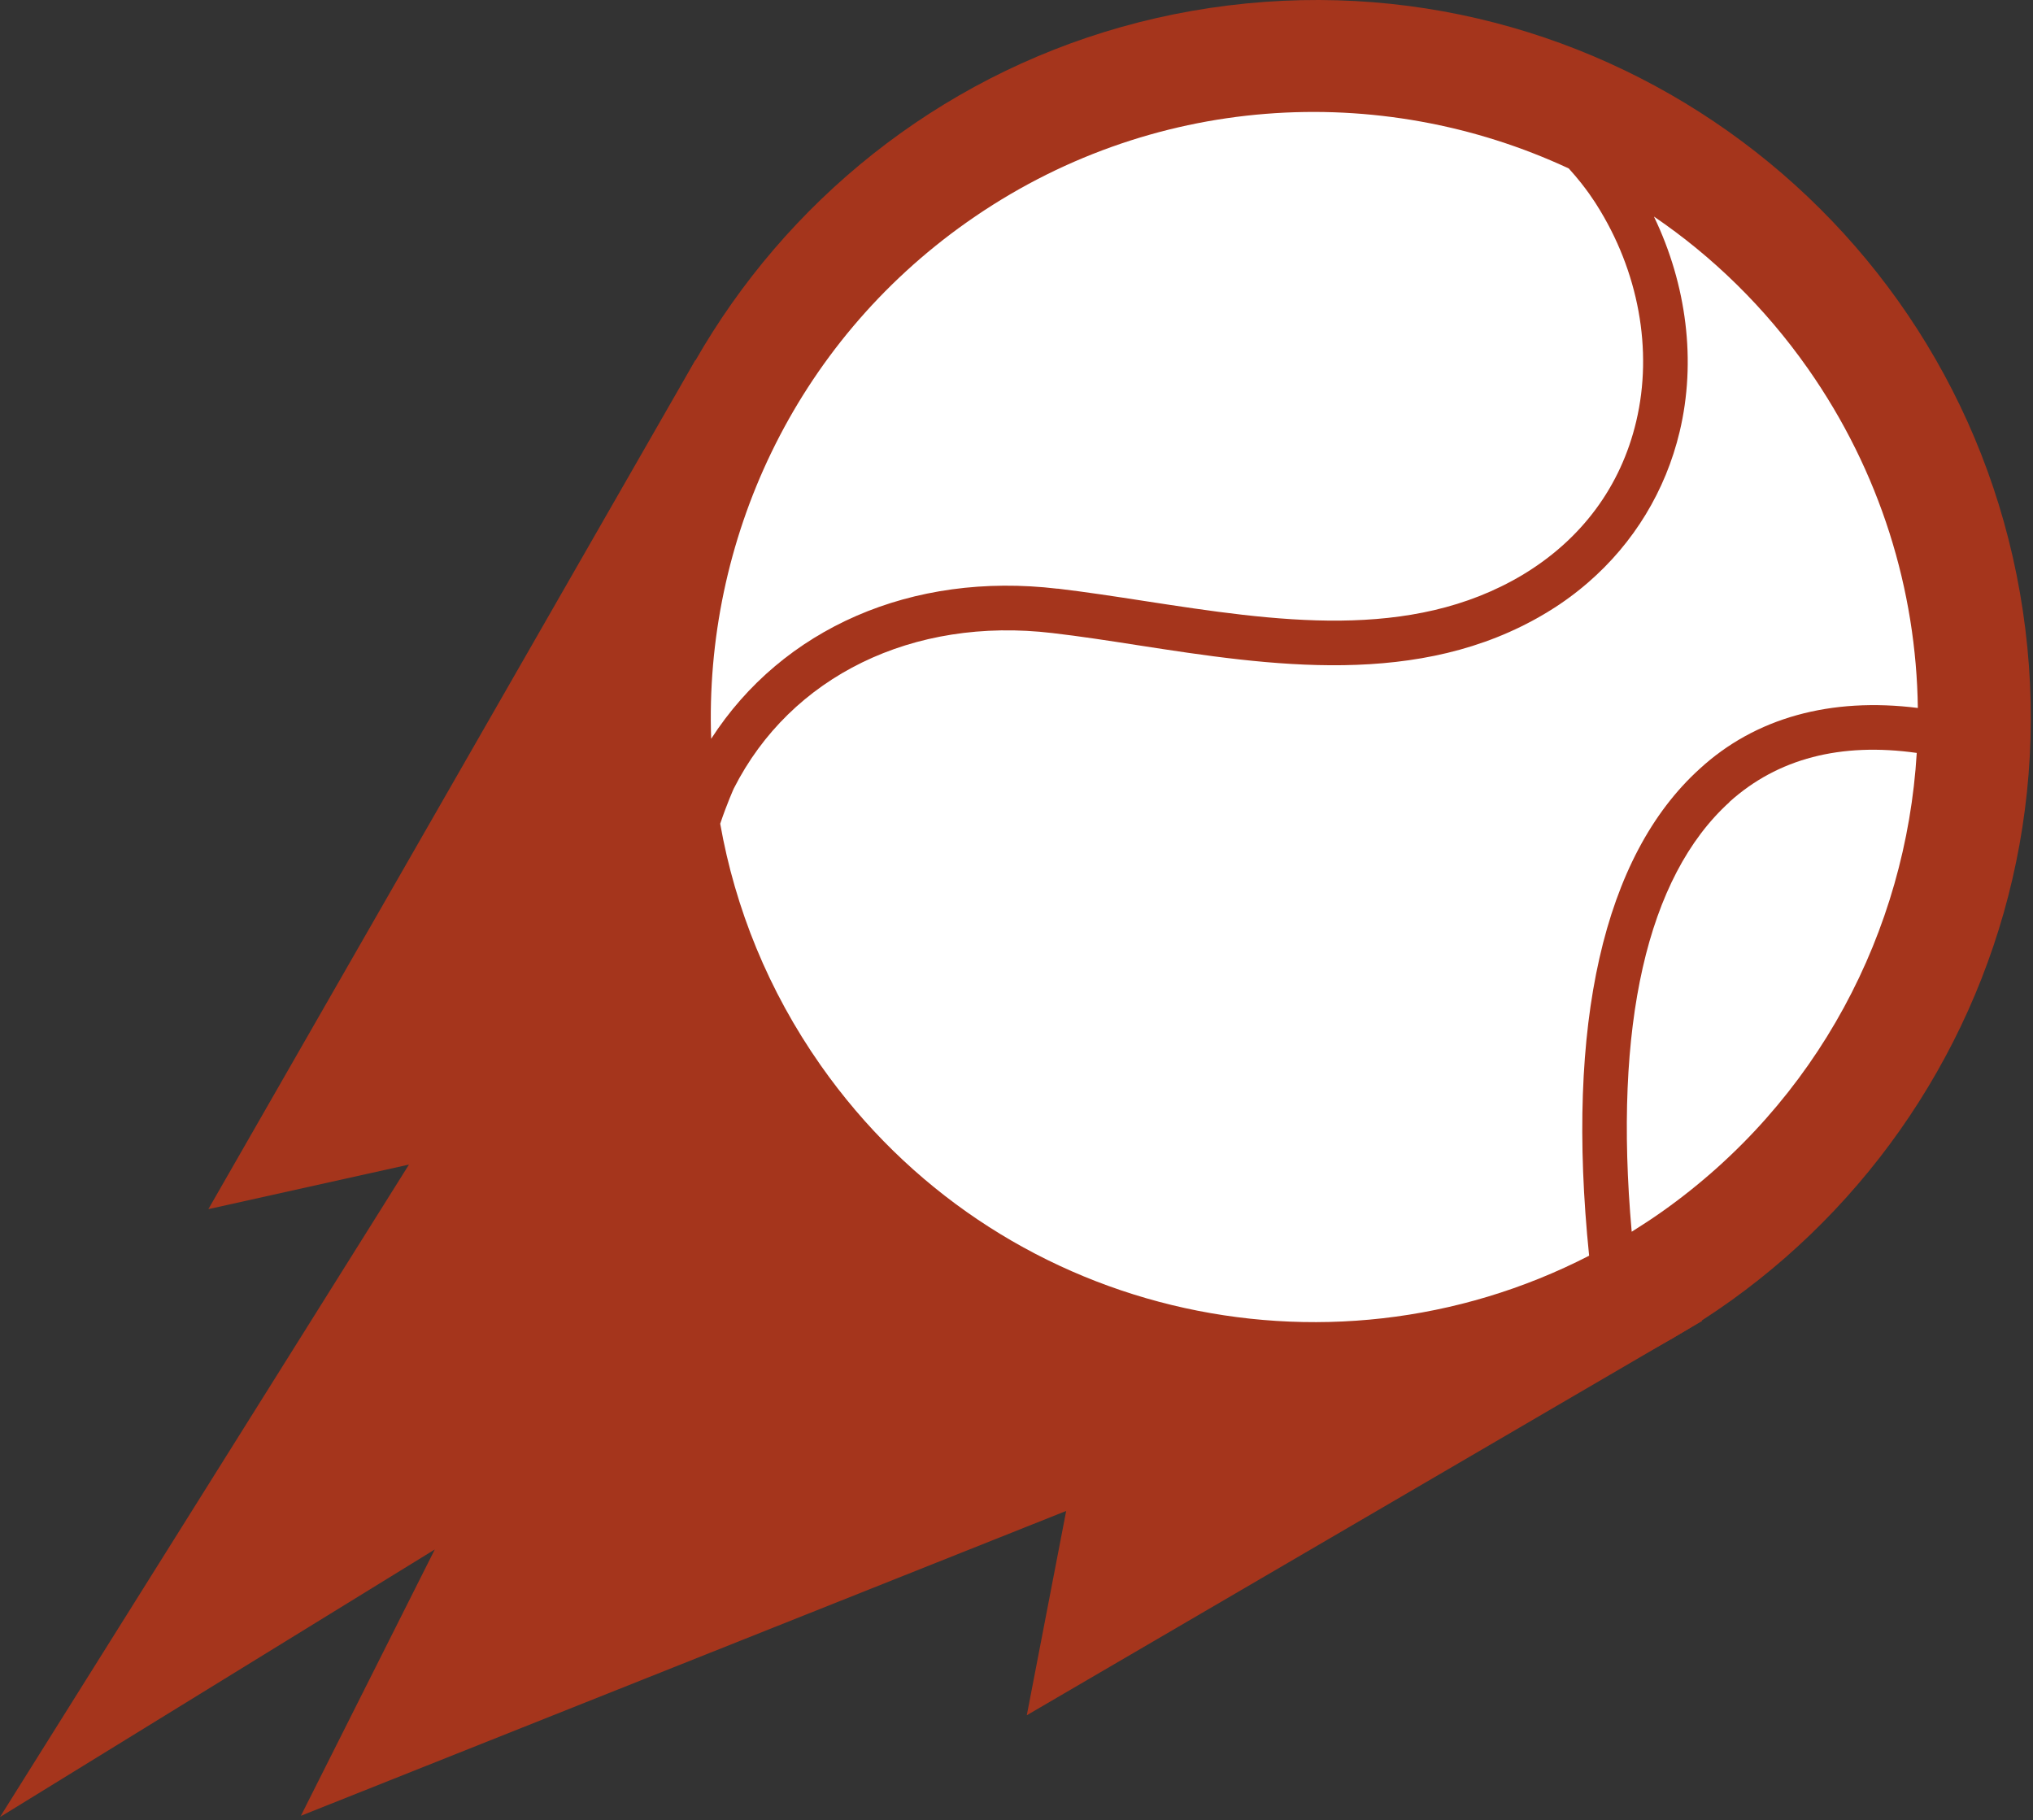 <?xml version="1.0" encoding="UTF-8"?> <svg xmlns="http://www.w3.org/2000/svg" width="210" height="188" viewBox="0 0 210 188" fill="none"><rect x="0" y="0" width="210" height="188" fill="#333333" stroke="none"/><path d="M126.879 0.564C167.358 -4.44 204.22 24.405 209.211 64.991C214.202 105.577 185.434 142.535 144.954 147.54C104.474 152.544 67.613 123.7 62.621 83.113C57.63 42.527 86.399 5.569 126.879 0.564Z" fill="#A5351C"></path><path d="M106.064 177.171L175.834 136.439L71.822 37.205L21.523 124.895L42.244 120.292L0 187.686L44.912 160.049L31.081 187.555L110.132 156.069L106.064 177.171Z" fill="#A5351C"></path><path d="M109.239 60.799C112.161 61.148 115.109 61.597 118.228 62.08C131.722 64.156 145.681 66.298 157.262 59.387C163.352 55.734 167.425 50.257 169.015 43.523C170.759 36.165 169.267 27.997 164.905 21.127C164.855 21.068 163.905 19.444 162.047 17.401C142.511 8.298 118.777 9.61 99.863 22.96C81.985 35.578 72.741 55.92 73.461 76.312C80.823 64.895 94.195 59.025 109.25 60.811L109.239 60.799Z" fill="white"></path><path d="M178.64 82.857C170.121 90.587 166.651 105.918 168.547 127.229C169.59 126.573 170.633 125.896 171.658 125.173C187.797 113.772 196.887 96.112 197.992 77.771C190.125 76.661 183.613 78.355 178.642 82.835L178.64 82.857Z" fill="white"></path><path d="M170.859 22.401C174.227 29.416 175.236 37.329 173.498 44.6C172.042 50.709 168.75 56.102 164.026 60.184C162.673 61.354 161.196 62.426 159.621 63.36C146.622 71.13 131.163 68.755 117.54 66.648C114.464 66.168 111.56 65.722 108.713 65.39C94.296 63.684 81.679 69.84 75.799 81.444C75.799 81.444 75.122 82.927 74.394 85.084C75.934 93.802 79.355 102.321 84.778 110.047C102.894 135.848 136.934 143.709 164.15 129.705C161.702 105.813 165.628 88.436 175.552 79.431C181.316 74.123 189.127 72 198.105 73.127C197.944 60.975 194.241 48.746 186.744 38.063C182.299 31.735 176.889 26.483 170.86 22.379L170.859 22.401Z" fill="white"></path></svg> 